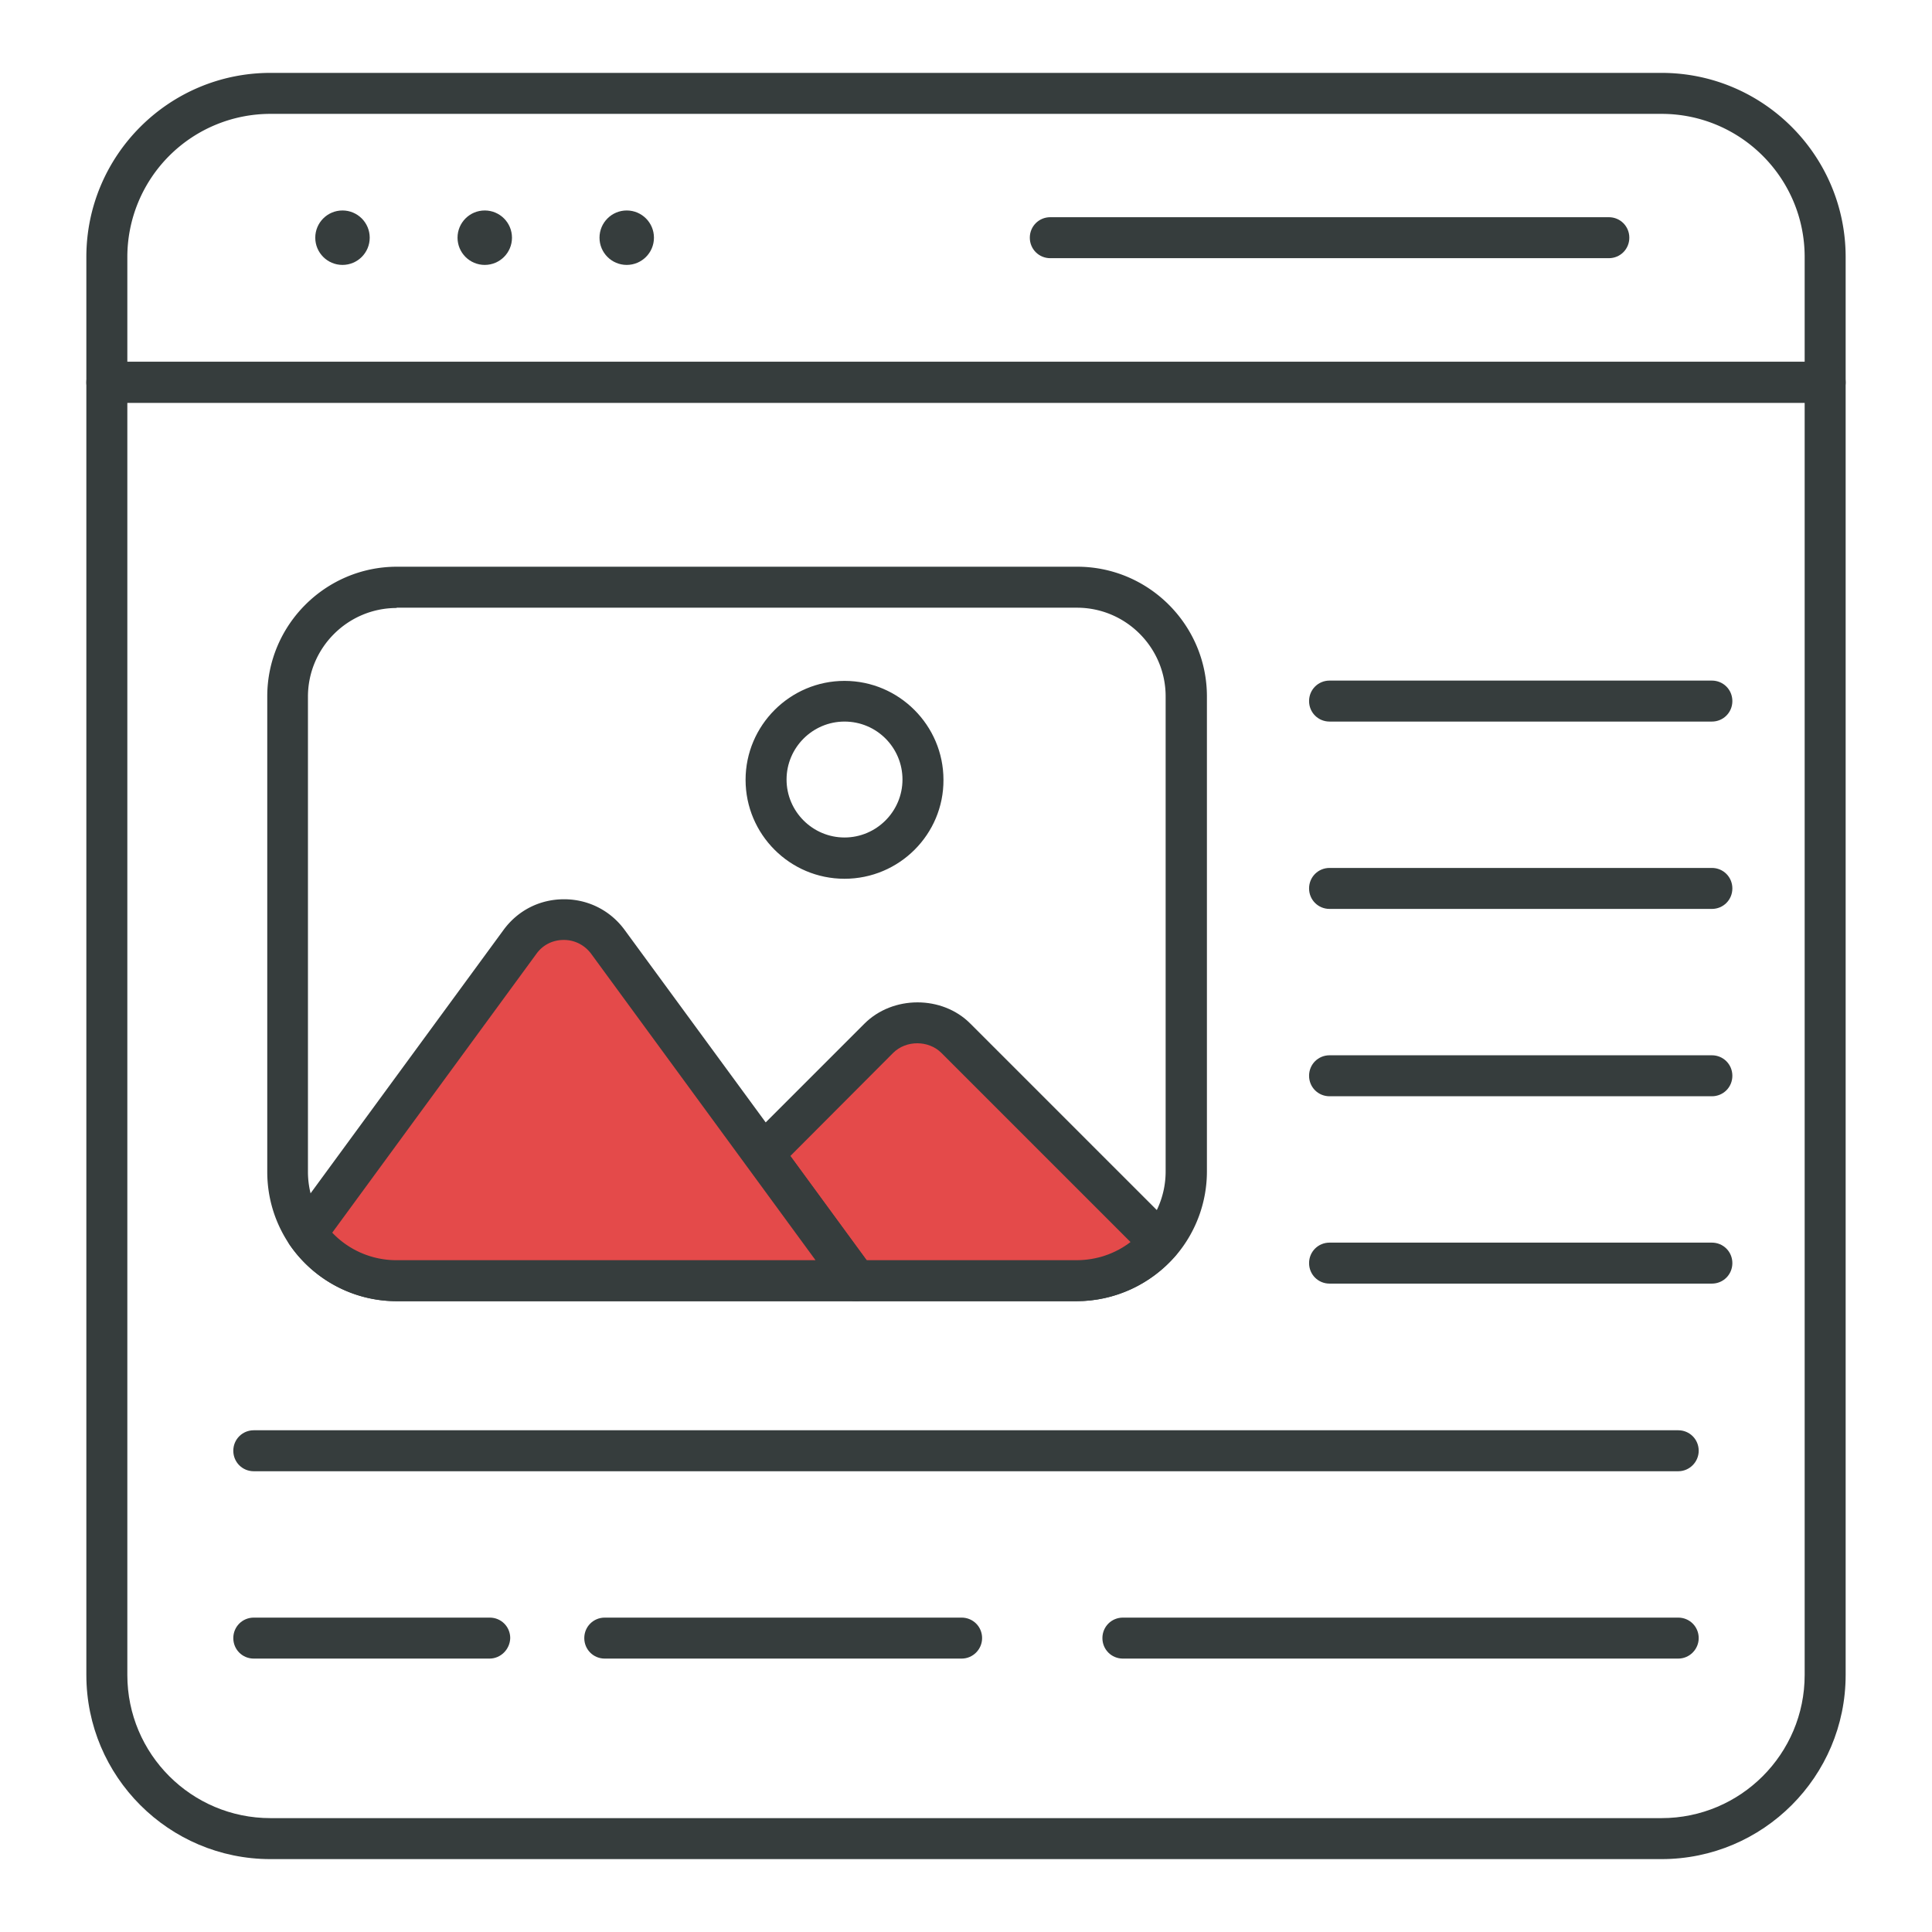 <svg xmlns="http://www.w3.org/2000/svg" xmlns:xlink="http://www.w3.org/1999/xlink" width="512" height="512" x="0" y="0" viewBox="0 0 66 66" style="enable-background:new 0 0 512 512" xml:space="preserve" class=""><g><path fill="#ffa431" d="M62.35 13.06V8.78c0-3.09-2.5-5.59-5.59-5.59H9.24c-3.09 0-5.59 2.5-5.59 5.59v4.29h58.7z" opacity="0" data-original="#ffa431" class=""></path><path fill="#363d3d" d="M62.35 13.76H3.65c-.39 0-.7-.31-.7-.7V8.78c0-3.47 2.82-6.29 6.29-6.29h47.52c3.47 0 6.29 2.82 6.29 6.29v4.29a.7.7 0 0 1-.7.69zm-58-1.4h57.3V8.78c0-2.7-2.19-4.89-4.89-4.89H9.24a4.89 4.89 0 0 0-4.89 4.89z" opacity="1" data-original="#363d3d" class=""></path><path fill="#363d3d" d="M56.76 63.51H9.24c-3.47 0-6.29-2.82-6.29-6.29V13.06c0-.39.31-.7.7-.7h58.7c.39 0 .7.31.7.7v44.16c0 3.47-2.82 6.29-6.29 6.29zM4.35 13.76v43.46c0 2.7 2.19 4.89 4.89 4.89h47.52c2.7 0 4.89-2.19 4.89-4.89V13.76z" opacity="1" data-original="#363d3d" class=""></path><circle cx="11.7" cy="8.12" r=".93" fill="#363d3d" opacity="1" data-original="#363d3d" class=""></circle><circle cx="16.56" cy="8.12" r=".93" fill="#363d3d" opacity="1" data-original="#363d3d" class=""></circle><circle cx="21.41" cy="8.12" r=".93" fill="#363d3d" opacity="1" data-original="#363d3d" class=""></circle><path fill="#363d3d" d="M54.96 8.82H35.88c-.39 0-.7-.31-.7-.7s.31-.7.7-.7h19.08c.39 0 .7.31.7.7s-.31.7-.7.7z" opacity="1" data-original="#363d3d" class=""></path><path fill="#dbeaf2" d="M40.51 23.79v16.23c0 .92-.34 1.76-.89 2.41-.69.81-1.7 1.31-2.84 1.31H13.55c-1.28 0-2.4-.64-3.07-1.62-.41-.61-.65-1.32-.65-2.11V23.79a3.73 3.73 0 0 1 3.73-3.73H36.8c2.04.01 3.71 1.68 3.71 3.73z" opacity="0" data-original="#dbeaf2" class=""></path><path fill="#363d3d" d="M36.78 44.45H13.55c-1.46 0-2.82-.72-3.65-1.92-.51-.75-.77-1.61-.77-2.5V23.79c0-2.44 1.99-4.43 4.43-4.43H36.8c2.44 0 4.43 1.99 4.43 4.43v16.23c0 1.04-.37 2.06-1.05 2.86a4.5 4.5 0 0 1-3.4 1.57zM13.55 20.77c-1.67 0-3.03 1.36-3.03 3.03v16.23c0 .61.18 1.2.53 1.71.56.82 1.5 1.31 2.5 1.31h23.24a3.03 3.03 0 0 0 3.03-3.03V23.79c0-1.67-1.36-3.03-3.03-3.03H13.55z" opacity="1" data-original="#363d3d" class=""></path><path fill="#e44a4a" d="M39.62 42.44c-.69.81-1.7 1.31-2.84 1.31h-7.54l-3.17-4.33 3.95-3.95c.73-.73 1.91-.73 2.64 0z" opacity="1" data-original="#a7d930" class=""></path><path fill="#363d3d" d="M36.78 44.45h-7.54c-.22 0-.43-.11-.56-.29l-3.17-4.33c-.2-.28-.17-.66.07-.91l3.95-3.95c.97-.97 2.66-.97 3.62 0l6.97 6.97c.26.26.27.67.04.95-.85.99-2.08 1.56-3.38 1.56zm-7.18-1.4h7.18c.67 0 1.32-.22 1.84-.62l-6.46-6.46c-.44-.44-1.21-.44-1.65 0L27 39.49z" opacity="1" data-original="#363d3d" class=""></path><path fill="#e44a4a" d="M29.25 43.75h-15.7c-1.28 0-2.4-.64-3.07-1.62l7.29-9.95c.74-1.02 2.26-1.02 3.01 0l5.31 7.24z" opacity="1" data-original="#a7d930" class=""></path><path fill="#363d3d" d="M29.25 44.45h-15.7c-1.46 0-2.82-.72-3.65-1.92a.707.707 0 0 1 .01-.81l7.29-9.95c.49-.67 1.24-1.05 2.07-1.05.82 0 1.58.38 2.07 1.05l8.48 11.57c.16.21.18.49.06.73-.13.23-.37.38-.63.38zm-17.9-2.34c.57.6 1.36.94 2.19.94h14.32L20.2 32.59c-.22-.3-.56-.48-.94-.48-.38 0-.72.17-.94.48z" opacity="1" data-original="#363d3d" class=""></path><circle cx="28.85" cy="26.64" r="2.68" fill="#ffa431" opacity="0" data-original="#ffa431" class=""></circle><path fill="#363d3d" d="M28.85 30.02c-1.87 0-3.38-1.52-3.38-3.38s1.52-3.38 3.38-3.38 3.38 1.52 3.38 3.38c.01 1.86-1.51 3.38-3.38 3.38zm0-5.37c-1.09 0-1.98.89-1.98 1.98s.89 1.98 1.98 1.98 1.98-.89 1.98-1.98-.88-1.98-1.98-1.98zM58.48 24.65H45.42c-.39 0-.7-.31-.7-.7s.31-.7.7-.7h13.06c.39 0 .7.31.7.7s-.31.7-.7.7zM58.48 31.05H45.42c-.39 0-.7-.31-.7-.7s.31-.7.7-.7h13.06c.39 0 .7.31.7.7s-.31.7-.7.7zM58.48 37.45H45.42c-.39 0-.7-.31-.7-.7s.31-.7.7-.7h13.06c.39 0 .7.31.7.7s-.31.7-.7.7zM58.48 43.85H45.42c-.39 0-.7-.31-.7-.7s.31-.7.7-.7h13.06c.39 0 .7.31.7.7s-.31.7-.7.7zM57.33 50.26H8.67c-.39 0-.7-.31-.7-.7s.31-.7.7-.7h48.66c.39 0 .7.31.7.7 0 .38-.31.7-.7.7zM57.33 56.66H38.36c-.39 0-.7-.31-.7-.7s.31-.7.7-.7h18.97c.39 0 .7.31.7.7 0 .38-.31.7-.7.7zM32.85 56.66H20.66c-.39 0-.7-.31-.7-.7s.31-.7.7-.7h12.19c.39 0 .7.31.7.7 0 .38-.31.7-.7.7zM16.72 56.66H8.67c-.39 0-.7-.31-.7-.7s.31-.7.7-.7h8.06c.39 0 .7.31.7.7-.01.38-.32.7-.71.7z" opacity="1" data-original="#363d3d" class=""></path></g></svg>